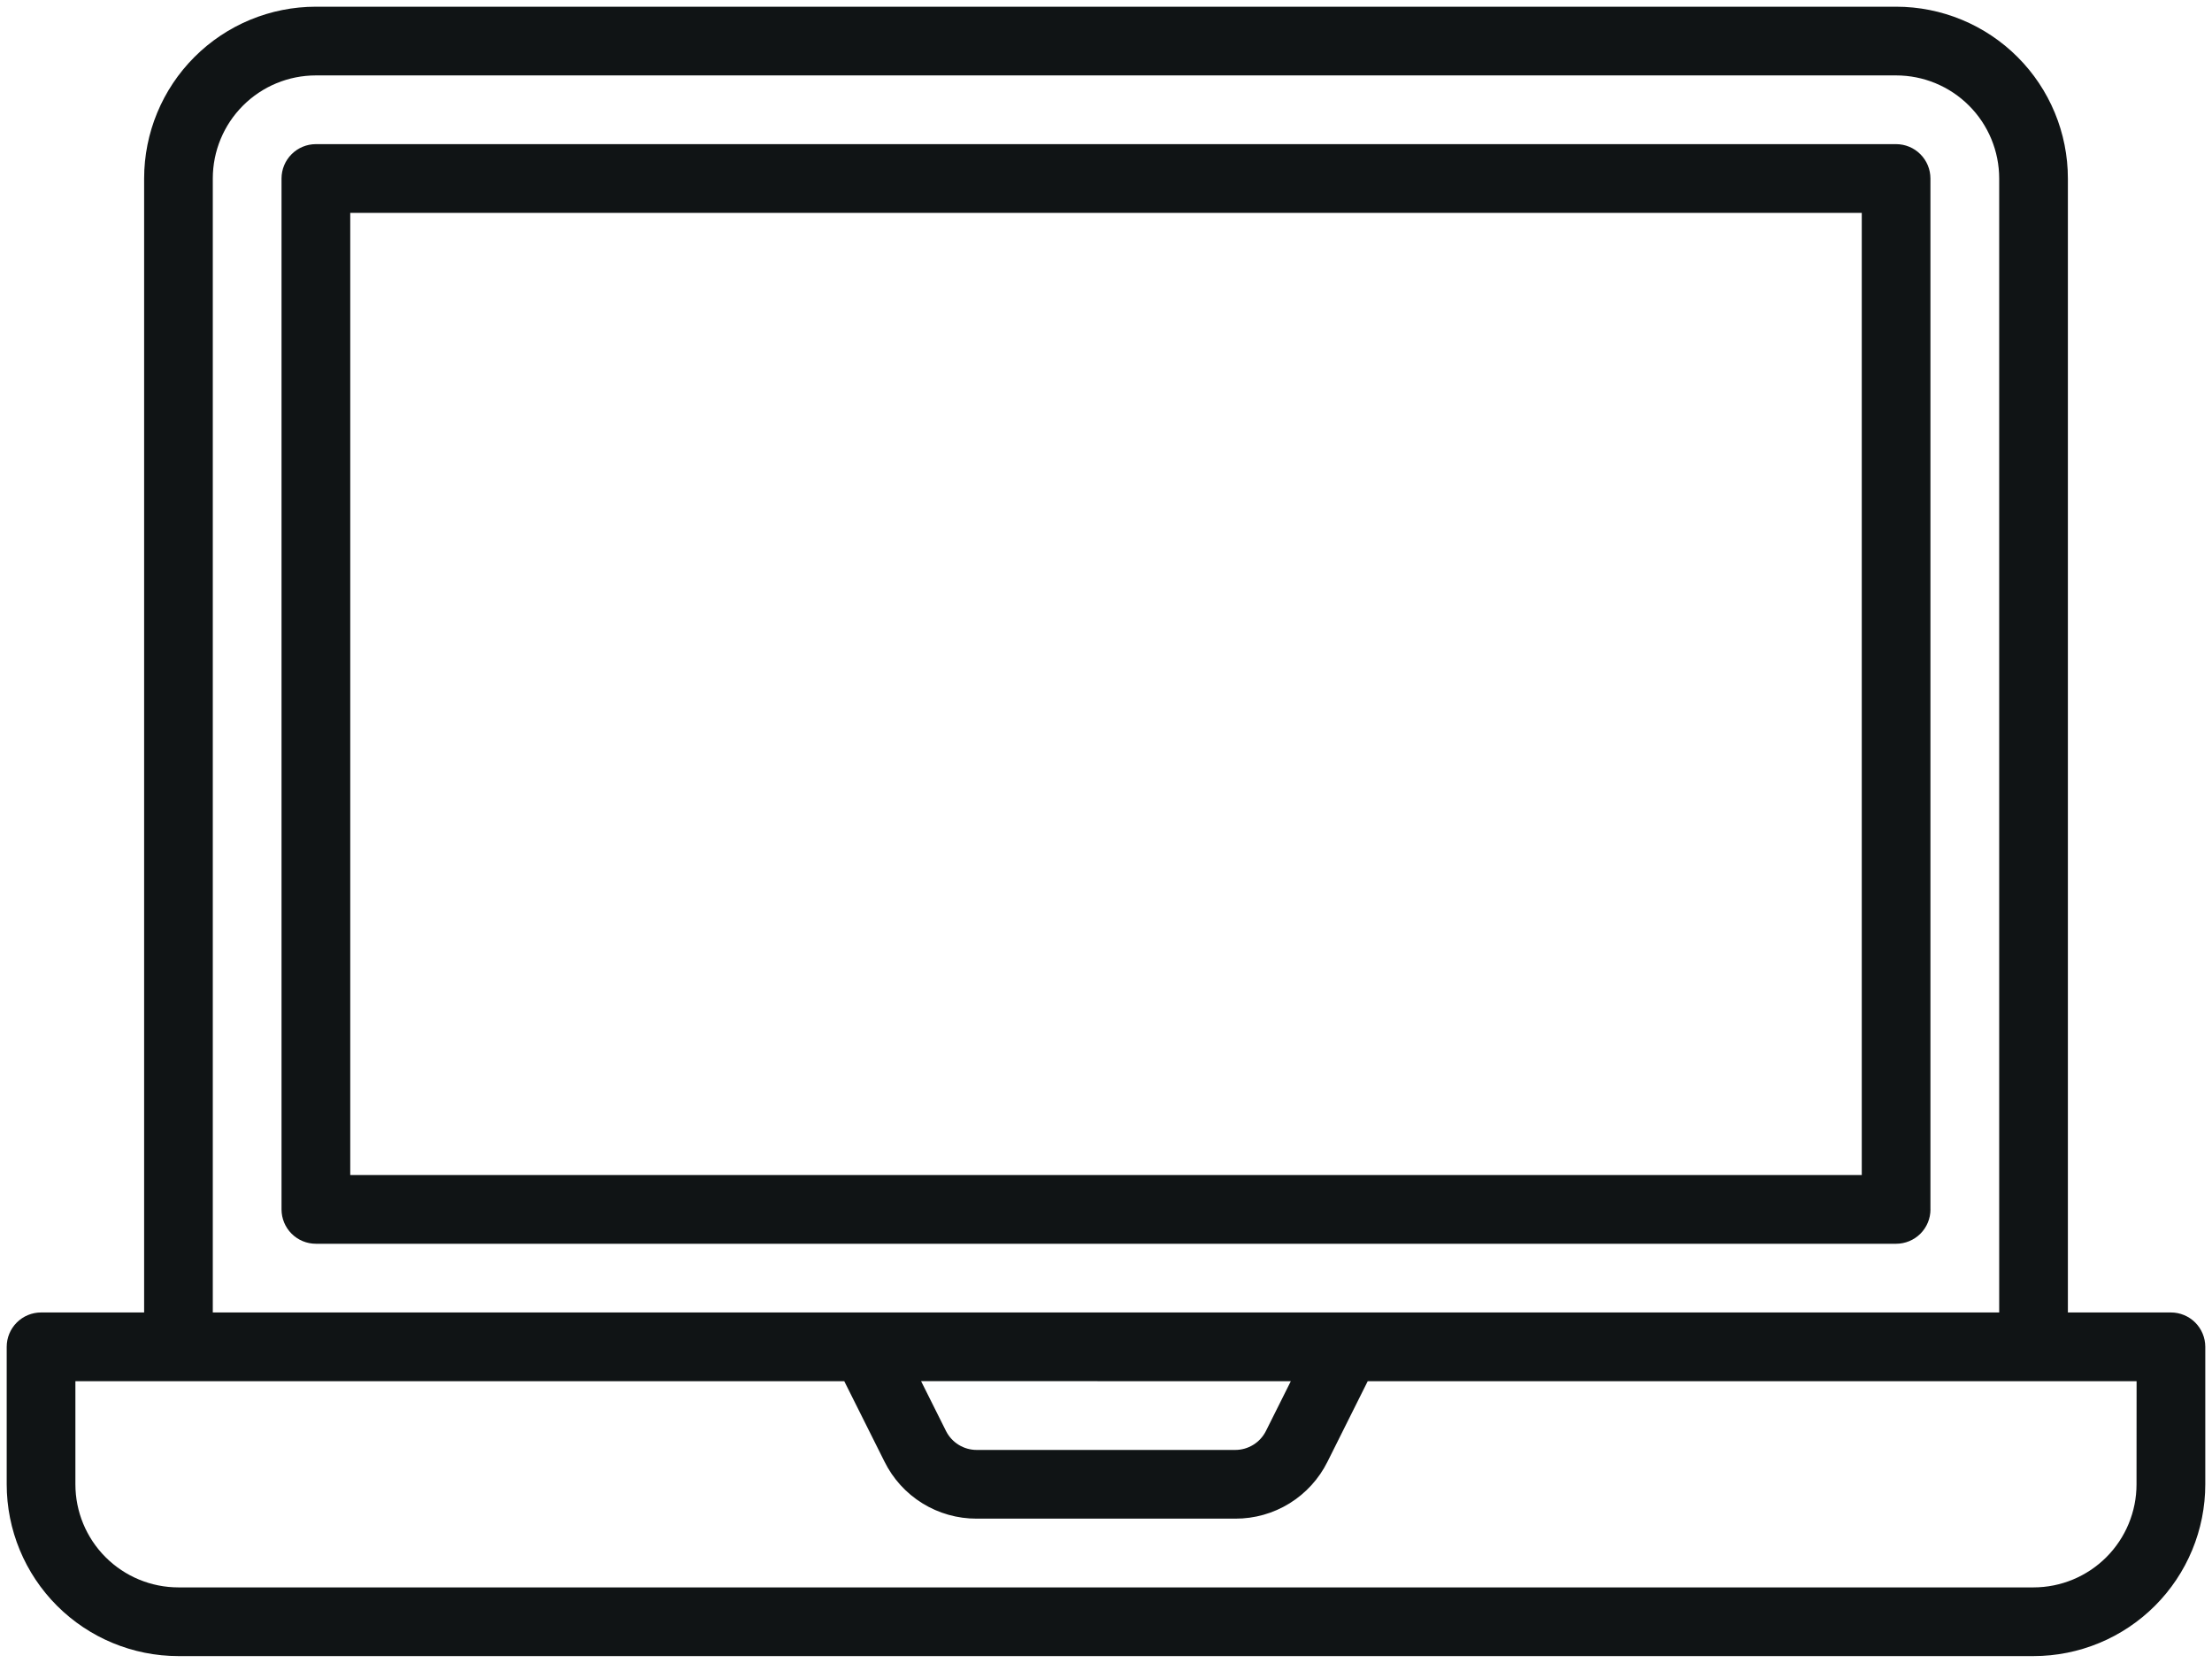 <?xml version="1.0" encoding="UTF-8"?> <svg xmlns="http://www.w3.org/2000/svg" width="165" height="124" viewBox="0 0 165 124" fill="none"><g clip-path="url(#clip0_1196_10)"><path d="M161.938 97.874H154.25V13.312C154.25 9.914 152.9 6.655 150.497 4.253C148.094 1.85 144.836 0.5 141.438 0.5H23.563C20.165 0.5 16.906 1.85 14.504 4.253C12.101 6.655 10.751 9.914 10.751 13.312V97.874H3.063C2.383 97.874 1.731 98.144 1.251 98.625C0.77 99.105 0.5 99.757 0.5 100.437V110.686C0.5 114.084 1.85 117.343 4.253 119.746C6.655 122.148 9.914 123.498 13.312 123.498H151.687C155.085 123.498 158.344 122.148 160.746 119.746C163.149 117.343 164.499 114.084 164.499 110.686V100.437C164.499 99.758 164.229 99.106 163.749 98.625C163.269 98.145 162.617 97.875 161.938 97.874ZM15.873 13.312C15.873 11.273 16.683 9.317 18.125 7.876C19.567 6.434 21.522 5.624 23.561 5.624H141.438C143.477 5.624 145.432 6.434 146.874 7.876C148.316 9.317 149.126 11.273 149.126 13.312V97.874H15.873V13.312ZM96.286 103L94.428 106.716C94.214 107.14 93.887 107.497 93.482 107.745C93.078 107.994 92.612 108.126 92.137 108.125H72.855C72.379 108.125 71.913 107.993 71.509 107.743C71.104 107.494 70.777 107.136 70.564 106.711L68.706 102.995L96.286 103ZM159.37 110.688C159.37 112.727 158.56 114.683 157.118 116.124C155.676 117.566 153.721 118.376 151.682 118.376H13.312C11.273 118.376 9.317 117.566 7.876 116.124C6.434 114.683 5.624 112.727 5.624 110.688V103H62.977L65.976 108.995C66.61 110.277 67.59 111.355 68.806 112.106C70.022 112.858 71.424 113.254 72.853 113.249H92.146C93.575 113.254 94.976 112.859 96.192 112.108C97.407 111.357 98.388 110.28 99.023 109L102.022 103H159.375L159.37 110.688ZM143.997 90.188V13.312C143.997 12.632 143.727 11.98 143.246 11.5C142.766 11.019 142.114 10.749 141.434 10.749H23.563C22.883 10.749 22.232 11.019 21.751 11.5C21.27 11.98 21 12.632 21 13.312V90.188C21 90.867 21.27 91.519 21.751 92C22.232 92.48 22.883 92.75 23.563 92.75H141.438C142.117 92.75 142.769 92.48 143.25 92C143.73 91.519 144 90.867 144 90.188H143.997ZM138.875 87.625H26.126V15.873H138.875V87.625Z" fill="#101415"></path></g><defs><clipPath id="clip0_1196_10"><rect width="165" height="124" fill="white"></rect></clipPath></defs></svg> 